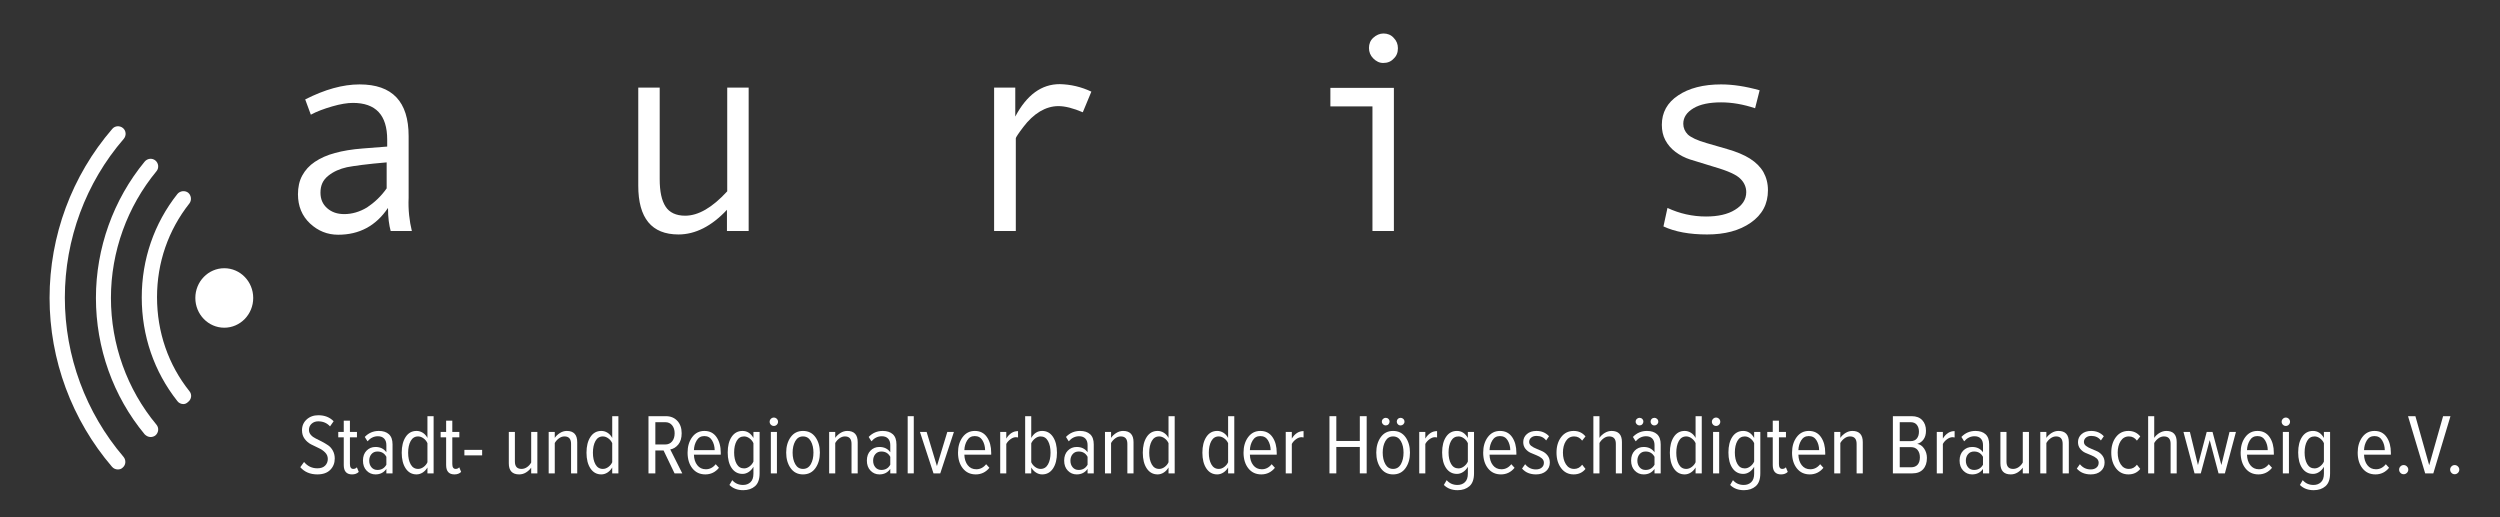 <?xml version="1.0" encoding="utf-8"?>
<!-- Generator: Adobe Illustrator 24.3.0, SVG Export Plug-In . SVG Version: 6.00 Build 0)  -->
<svg version="1.1" id="Ebene_1" xmlns="http://www.w3.org/2000/svg" xmlns:xlink="http://www.w3.org/1999/xlink" x="0px" y="0px"
	 viewBox="0 0 933 193" enable-background="new 0 0 933 193" xml:space="preserve">
<rect x="0" y="0" width="933" height="193" fill="#333333" stroke="none"/>
<g>
	<path fill="#FFFFFF" d="M153.7,86.2h-7.9c-0.6-2.2-1-5-1-8.6c-4.5,6.7-10.7,10-18.6,10c-4,0-7.5-1.4-10.5-4.2
		c-3-2.8-4.5-6.5-4.5-10.9c0-2.6,0.5-5,1.6-7s2.6-3.7,4.7-5.1c2.1-1.4,4.5-2.5,7.5-3.3c2.9-0.8,6.4-1.4,10.5-1.7l9-0.7v-2.6
		c0-9.2-4.3-13.7-12.8-13.7c-2,0-4.6,0.4-7.7,1.3c-3.1,0.9-5.8,1.9-8,3.1l-2.1-5.7c7.3-3.7,14-5.6,20.3-5.6
		c12.2,0,18.3,6.4,18.3,19.3v23C152.3,78.4,152.8,82.5,153.7,86.2z M144.3,70.3v-9.7c-7.2,0.6-12.2,1.3-14.8,1.8
		c-2.7,0.6-5,1.6-7,3.2s-2.9,3.6-2.9,6.3c0,2.4,0.8,4.3,2.5,5.8s3.8,2.2,6.4,2.2c2.8,0,5.7-0.8,8.5-2.5
		C139.7,75.6,142.2,73.3,144.3,70.3z"/>
	<path fill="#FFFFFF" d="M279.3,86.2h-8v-7.9c-5.7,6.1-11.8,9.2-18.1,9.2c-10,0-15-6.1-15-18.2V32.7h8v34.2c0,4.5,0.7,7.9,2.2,10.2
		c1.4,2.2,3.9,3.4,7.3,3.4c4.9,0,10.1-3,15.7-9.1V32.7h8v53.5H279.3z"/>
	<path fill="#FFFFFF" d="M407.3,34.2l-3.2,7.7c-3.5-1.5-6.6-2.3-9.1-2.3c-2.4,0-4.7,0.7-6.9,2c-2.3,1.4-4.3,3.3-6.2,5.8
		c-1.9,2.5-2.8,3.9-2.8,4.2v34.6H371V32.7h7.9v10.8c4.3-8.1,9.8-12.1,16.6-12.1C399.6,31.5,403.5,32.4,407.3,34.2z"/>
	<path fill="#FFFFFF" d="M520.2,86.2h-8V39.7h-15.7v-6.9h23.7V86.2z M516.3,12.5c1.5,0,2.8,0.5,3.8,1.6c1.1,1.1,1.6,2.4,1.6,3.9
		c0,1.6-0.5,2.9-1.6,3.9c-1,1.1-2.3,1.6-3.9,1.6c-1.4,0-2.6-0.6-3.7-1.7c-1.1-1.1-1.6-2.4-1.6-3.9s0.5-2.8,1.6-3.8
		C513.6,13.1,514.9,12.5,516.3,12.5z"/>
	<path fill="#FFFFFF" d="M655,40.4c-4.5-1.5-8.7-2.2-12.7-2.2c-4.3,0-7.8,0.7-10.3,2.2s-3.8,3.4-3.8,5.8c0,1.5,0.6,2.9,1.7,4
		c1.2,1.1,3.5,2.2,7,3.2l7.6,2.2c3.5,1,6.4,2.2,8.6,3.6s3.9,3.1,5,5c1.1,2,1.7,4.2,1.7,6.8c0,5.1-2.1,9.1-6.4,12.1
		c-4.3,3-9.7,4.4-16.3,4.4s-12-1-16.3-3l1.5-6.9c4.5,2.1,9.3,3.2,14.4,3.2c4.4,0,8.1-0.8,10.8-2.5c2.8-1.7,4.2-3.9,4.2-6.6
		c0-1.8-0.7-3.5-2.1-4.9c-1.4-1.5-4.6-3-9.8-4.5c-4.1-1.3-7.2-2.2-9.1-2.8c-1.9-0.6-3.8-1.6-5.4-2.8s-2.9-2.7-3.8-4.4
		c-0.9-1.7-1.3-3.6-1.3-5.7c0-4.6,2-8.3,6.1-11c4-2.7,9.4-4.1,16-4.1c4.3,0,9.1,0.7,14.4,2.2L655,40.4z"/>
</g>
<ellipse fill="#FFFFFF" cx="83.7" cy="111.2" rx="10.8" ry="11.1"/>
<path fill="#FFFFFF" d="M44,175.2c-0.8,0-1.6-0.3-2.2-1c-15-17.5-23.3-39.9-23.3-63c0-23.2,8.3-45.6,23.4-63.1c1-1.2,2.8-1.3,4-0.3
	s1.3,2.8,0.3,4c-14.2,16.4-22,37.5-22,59.3S32,154,46.1,170.5c1,1.2,0.9,3-0.3,4C45.3,175,44.7,175.2,44,175.2z"/>
<path fill="#FFFFFF" d="M56.2,163.1c-0.8,0-1.6-0.4-2.2-1c-11.8-14.2-18.2-32.3-18.2-50.9S42.3,74.5,54,60.3c1-1.2,2.8-1.4,4-0.4
	s1.4,2.8,0.4,4c-10.9,13.2-17,30-17,47.3s6,34.1,17,47.3c1,1.2,0.8,3-0.4,4C57.5,162.9,56.8,163.1,56.2,163.1z"/>
<path fill="#FFFFFF" d="M68.4,150.8c-0.8,0-1.7-0.4-2.2-1.1c-8.7-11-13.3-24.4-13.3-38.7c0-14.2,4.6-27.6,13.3-38.6
	c1-1.2,2.8-1.4,4-0.5c1.2,1,1.4,2.8,0.5,4c-7.9,10-12.1,22.1-12.1,35c0,13,4.2,25.2,12.1,35.1c1,1.2,0.8,3-0.5,4
	C69.6,150.6,69,150.8,68.4,150.8z"/>
<g>
	<path fill="#FFFFFF" d="M118.433,177.047c-2.667,0-4.79-0.896-6.368-2.688l1.408-1.952c1.301,1.579,2.955,2.368,4.96,2.368
		c1.28,0,2.25-0.336,2.912-1.009c0.661-0.672,0.992-1.498,0.992-2.479c0-0.938-0.331-1.744-0.992-2.416
		c-0.662-0.672-1.461-1.221-2.4-1.648c-0.939-0.426-1.883-0.885-2.832-1.376c-0.95-0.49-1.755-1.178-2.416-2.063
		c-0.662-0.885-0.992-1.957-0.992-3.216c0-1.621,0.576-2.96,1.728-4.017c1.152-1.056,2.613-1.584,4.384-1.584
		c2.346,0,4.245,0.747,5.696,2.24l-1.344,1.92c-1.131-1.259-2.603-1.888-4.416-1.888c-0.982,0-1.803,0.299-2.464,0.896
		c-0.661,0.598-0.992,1.366-0.992,2.305c0,0.704,0.24,1.327,0.72,1.872c0.48,0.544,1.072,0.981,1.776,1.312
		c0.704,0.331,1.477,0.72,2.32,1.168c0.842,0.448,1.616,0.907,2.32,1.376c0.704,0.47,1.296,1.136,1.776,2s0.72,1.852,0.72,2.96
		c0,1.686-0.56,3.094-1.68,4.225C122.129,176.483,120.524,177.047,118.433,177.047z"/>
	<path fill="#FFFFFF" d="M131.393,177.047c-2.069,0-3.104-1.162-3.104-3.487v-10.337h-2.048v-2.016h2.048v-4.224h2.304v4.224h2.624
		v2.016h-2.624v9.921c0,1.237,0.416,1.855,1.248,1.855c0.555,0,1.002-0.202,1.344-0.608l0.704,1.729
		C133.27,176.737,132.438,177.047,131.393,177.047z"/>
	<path fill="#FFFFFF" d="M146.496,176.663h-2.304v-1.664c-0.96,1.365-2.315,2.048-4.064,2.048c-1.301,0-2.405-0.469-3.312-1.408
		c-0.907-0.938-1.36-2.187-1.36-3.743c0-1.558,0.448-2.795,1.344-3.713c0.896-0.917,2.005-1.376,3.328-1.376
		c1.792,0,3.146,0.662,4.064,1.984v-2.688c0-1.046-0.277-1.856-0.832-2.433s-1.333-0.864-2.336-0.864
		c-1.472,0-2.763,0.63-3.872,1.889l-1.024-1.632c1.429-1.493,3.179-2.24,5.248-2.24c1.6,0,2.853,0.411,3.76,1.231
		c0.906,0.822,1.36,2.086,1.36,3.792V176.663z M140.865,175.383c1.493,0,2.602-0.65,3.328-1.952v-2.943
		c-0.704-1.322-1.813-1.984-3.328-1.984c-0.939,0-1.686,0.325-2.24,0.977c-0.555,0.65-0.832,1.467-0.832,2.447
		c0,0.981,0.277,1.804,0.832,2.464C139.179,175.053,139.925,175.383,140.865,175.383z"/>
	<path fill="#FFFFFF" d="M161.824,176.663h-2.304v-2.208c-0.448,0.789-1.035,1.419-1.76,1.888c-0.726,0.47-1.494,0.704-2.304,0.704
		c-1.707,0-3.056-0.735-4.048-2.208c-0.992-1.472-1.488-3.435-1.488-5.888c0-2.432,0.49-4.395,1.472-5.888
		c0.981-1.493,2.336-2.24,4.064-2.24c0.811,0,1.579,0.224,2.304,0.672c0.725,0.448,1.312,1.099,1.76,1.952v-8.128h2.304V176.663z
		 M156.032,174.999c0.725,0,1.413-0.245,2.064-0.736c0.65-0.49,1.125-1.076,1.424-1.76V165.4c-0.299-0.704-0.779-1.302-1.44-1.792
		c-0.662-0.491-1.344-0.736-2.048-0.736c-1.216,0-2.139,0.571-2.768,1.712c-0.629,1.142-0.944,2.598-0.944,4.368
		s0.314,3.222,0.944,4.352C153.893,174.435,154.816,174.999,156.032,174.999z"/>
	<path fill="#FFFFFF" d="M169.6,177.047c-2.069,0-3.104-1.162-3.104-3.487v-10.337h-2.048v-2.016h2.048v-4.224h2.304v4.224h2.624
		v2.016H168.8v9.921c0,1.237,0.416,1.855,1.248,1.855c0.555,0,1.002-0.202,1.344-0.608l0.704,1.729
		C171.477,176.737,170.645,177.047,169.6,177.047z"/>
	<path fill="#FFFFFF" d="M179.935,169.943h-6.624v-2.048h6.624V169.943z"/>
	<path fill="#FFFFFF" d="M200.543,176.663h-2.304v-2.144c-0.512,0.725-1.157,1.327-1.936,1.808c-0.779,0.479-1.627,0.72-2.544,0.72
		c-2.582,0-3.872-1.376-3.872-4.128v-11.712h2.272v11.04c0,1.835,0.821,2.752,2.464,2.752c0.747,0,1.445-0.229,2.096-0.688
		s1.157-1.029,1.52-1.713v-11.392h2.304V176.663z"/>
	<path fill="#FFFFFF" d="M215.423,176.663h-2.304v-11.008c0-1.856-0.821-2.784-2.464-2.784c-0.726,0-1.414,0.24-2.064,0.72
		c-0.651,0.48-1.168,1.062-1.552,1.744v11.328h-2.272v-15.456h2.272v2.208c0.491-0.725,1.141-1.339,1.952-1.84
		c0.811-0.501,1.653-0.752,2.528-0.752c2.603,0,3.904,1.397,3.904,4.191V176.663z"/>
	<path fill="#FFFFFF" d="M230.783,176.663h-2.304v-2.208c-0.448,0.789-1.035,1.419-1.76,1.888c-0.726,0.47-1.494,0.704-2.304,0.704
		c-1.707,0-3.056-0.735-4.048-2.208c-0.992-1.472-1.488-3.435-1.488-5.888c0-2.432,0.49-4.395,1.472-5.888
		c0.981-1.493,2.336-2.24,4.064-2.24c0.811,0,1.579,0.224,2.304,0.672c0.725,0.448,1.312,1.099,1.76,1.952v-8.128h2.304V176.663z
		 M224.991,174.999c0.725,0,1.413-0.245,2.064-0.736c0.65-0.49,1.125-1.076,1.424-1.76V165.4c-0.299-0.704-0.779-1.302-1.44-1.792
		c-0.662-0.491-1.344-0.736-2.048-0.736c-1.216,0-2.139,0.571-2.768,1.712c-0.629,1.142-0.944,2.598-0.944,4.368
		s0.314,3.222,0.944,4.352C222.852,174.435,223.775,174.999,224.991,174.999z"/>
	<path fill="#FFFFFF" d="M254.623,176.663h-2.88l-4.096-8.544h-3.072v8.544h-2.56v-21.344h6.528c1.728,0,3.136,0.576,4.224,1.728
		c1.088,1.152,1.632,2.699,1.632,4.641c0,1.771-0.416,3.168-1.248,4.191c-0.832,1.024-1.835,1.644-3.008,1.856L254.623,176.663z
		 M248.255,165.879c1.088,0,1.946-0.384,2.576-1.151c0.629-0.769,0.944-1.771,0.944-3.009c0-1.236-0.315-2.239-0.944-3.008
		c-0.63-0.768-1.488-1.151-2.576-1.151h-3.68v8.319H248.255z"/>
	<path fill="#FFFFFF" d="M263.23,177.047c-2.027,0-3.637-0.752-4.832-2.256c-1.195-1.504-1.792-3.461-1.792-5.872
		c0-2.304,0.57-4.229,1.712-5.775c1.141-1.547,2.661-2.32,4.56-2.32c1.962,0,3.472,0.768,4.528,2.304s1.584,3.488,1.584,5.856v0.704
		h-10.016c0.042,1.6,0.458,2.906,1.248,3.92c0.789,1.013,1.856,1.52,3.2,1.52c1.45,0,2.677-0.629,3.68-1.888l1.216,1.344
		C266.974,176.227,265.279,177.047,263.23,177.047z M266.719,167.991c-0.021-1.387-0.352-2.608-0.992-3.664
		c-0.64-1.056-1.6-1.584-2.88-1.584c-1.237,0-2.182,0.539-2.832,1.616c-0.651,1.077-0.998,2.288-1.04,3.632H266.719z"/>
	<path fill="#FFFFFF" d="M277.374,182.936c-2.134,0-3.851-0.651-5.152-1.952l1.056-1.792c1.024,1.194,2.368,1.792,4.032,1.792
		c1.131,0,2.059-0.348,2.784-1.04c0.725-0.693,1.088-1.744,1.088-3.152v-2.592c-0.448,0.811-1.035,1.456-1.76,1.936
		c-0.726,0.48-1.494,0.721-2.304,0.721c-1.707,0-3.056-0.721-4.048-2.16c-0.992-1.44-1.488-3.387-1.488-5.84
		c0-2.433,0.49-4.379,1.472-5.841c0.981-1.461,2.336-2.191,4.064-2.191s3.083,0.875,4.064,2.624v-2.24h2.304v15.424
		c0,2.219-0.571,3.824-1.712,4.816C280.633,182.44,279.166,182.936,277.374,182.936z M277.694,174.807
		c0.704,0,1.386-0.25,2.048-0.752c0.661-0.501,1.141-1.104,1.44-1.808V165.4c-0.299-0.704-0.779-1.302-1.44-1.792
		c-0.662-0.491-1.344-0.736-2.048-0.736c-1.216,0-2.139,0.56-2.768,1.68c-0.629,1.12-0.944,2.556-0.944,4.305
		s0.314,3.179,0.944,4.288C275.555,174.253,276.478,174.807,277.694,174.807z"/>
	<path fill="#FFFFFF" d="M289.902,158.503c-0.31,0.31-0.677,0.464-1.104,0.464s-0.795-0.154-1.104-0.464
		c-0.31-0.309-0.464-0.677-0.464-1.104s0.154-0.795,0.464-1.104c0.309-0.309,0.677-0.464,1.104-0.464s0.794,0.155,1.104,0.464
		c0.309,0.31,0.464,0.678,0.464,1.104S290.211,158.194,289.902,158.503z M289.949,176.663h-2.272v-15.456h2.272V176.663z"/>
	<path fill="#FFFFFF" d="M299.677,177.047c-1.963,0-3.499-0.778-4.608-2.336c-1.109-1.557-1.664-3.488-1.664-5.792
		c0-2.282,0.554-4.202,1.664-5.76c1.109-1.557,2.645-2.336,4.608-2.336c1.984,0,3.53,0.773,4.64,2.32s1.664,3.472,1.664,5.775
		s-0.555,4.235-1.664,5.792C303.208,176.269,301.661,177.047,299.677,177.047z M299.677,174.999c1.28,0,2.25-0.587,2.912-1.76
		s0.992-2.613,0.992-4.32c0-1.685-0.331-3.114-0.992-4.288c-0.661-1.173-1.632-1.76-2.912-1.76c-1.259,0-2.219,0.587-2.88,1.76
		c-0.661,1.174-0.992,2.604-0.992,4.288c0,1.707,0.331,3.147,0.992,4.32S298.418,174.999,299.677,174.999z"/>
	<path fill="#FFFFFF" d="M320.093,176.663h-2.304v-11.008c0-1.856-0.821-2.784-2.464-2.784c-0.726,0-1.414,0.24-2.064,0.72
		c-0.651,0.48-1.168,1.062-1.552,1.744v11.328h-2.272v-15.456h2.272v2.208c0.491-0.725,1.141-1.339,1.952-1.84
		c0.811-0.501,1.653-0.752,2.528-0.752c2.603,0,3.904,1.397,3.904,4.191V176.663z"/>
	<path fill="#FFFFFF" d="M334.556,176.663h-2.304v-1.664c-0.96,1.365-2.315,2.048-4.064,2.048c-1.301,0-2.405-0.469-3.312-1.408
		c-0.907-0.938-1.36-2.187-1.36-3.743c0-1.558,0.448-2.795,1.344-3.713c0.896-0.917,2.005-1.376,3.328-1.376
		c1.792,0,3.146,0.662,4.064,1.984v-2.688c0-1.046-0.277-1.856-0.832-2.433s-1.333-0.864-2.336-0.864
		c-1.472,0-2.763,0.63-3.872,1.889l-1.024-1.632c1.429-1.493,3.179-2.24,5.248-2.24c1.6,0,2.853,0.411,3.76,1.231
		c0.906,0.822,1.359,2.086,1.359,3.792V176.663z M328.925,175.383c1.493,0,2.602-0.65,3.328-1.952v-2.943
		c-0.704-1.322-1.813-1.984-3.328-1.984c-0.939,0-1.686,0.325-2.24,0.977c-0.555,0.65-0.832,1.467-0.832,2.447
		c0,0.981,0.277,1.804,0.832,2.464C327.24,175.053,327.986,175.383,328.925,175.383z"/>
	<path fill="#FFFFFF" d="M341.019,176.663h-2.271v-21.344h2.271V176.663z"/>
	<path fill="#FFFFFF" d="M350.908,176.663h-2.528l-5.056-15.456h2.496l3.84,12.736l3.872-12.736h2.464L350.908,176.663z"/>
	<path fill="#FFFFFF" d="M364.156,177.047c-2.026,0-3.638-0.752-4.832-2.256s-1.792-3.461-1.792-5.872
		c0-2.304,0.57-4.229,1.712-5.775s2.661-2.32,4.561-2.32c1.962,0,3.472,0.768,4.527,2.304c1.057,1.536,1.584,3.488,1.584,5.856
		v0.704H359.9c0.043,1.6,0.459,2.906,1.248,3.92c0.789,1.013,1.856,1.52,3.2,1.52c1.45,0,2.677-0.629,3.68-1.888l1.216,1.344
		C367.9,176.227,366.204,177.047,364.156,177.047z M367.644,167.991c-0.021-1.387-0.353-2.608-0.992-3.664s-1.6-1.584-2.88-1.584
		c-1.237,0-2.182,0.539-2.832,1.616c-0.651,1.077-0.997,2.288-1.04,3.632H367.644z"/>
	<path fill="#FFFFFF" d="M375.547,176.663h-2.271v-15.456h2.271v2.464c1.131-1.855,2.592-2.784,4.384-2.784v2.368
		c-0.256-0.063-0.512-0.096-0.768-0.096c-0.683,0-1.371,0.256-2.064,0.768c-0.693,0.513-1.211,1.1-1.552,1.761V176.663z"/>
	<path fill="#FFFFFF" d="M384.859,176.663h-2.271v-21.344h2.271v8.128c0.981-1.749,2.336-2.624,4.064-2.624
		c1.728,0,3.082,0.747,4.063,2.24s1.473,3.456,1.473,5.888c0,2.453-0.491,4.416-1.473,5.888c-0.981,1.473-2.336,2.208-4.063,2.208
		c-0.812,0-1.579-0.234-2.305-0.704c-0.725-0.469-1.312-1.099-1.76-1.888V176.663z M384.859,172.503
		c0.32,0.704,0.806,1.296,1.456,1.776c0.65,0.479,1.328,0.72,2.032,0.72c1.216,0,2.139-0.564,2.768-1.696
		c0.629-1.13,0.944-2.581,0.944-4.352s-0.315-3.227-0.944-4.368c-0.629-1.141-1.552-1.712-2.768-1.712
		c-0.704,0-1.382,0.251-2.032,0.752c-0.65,0.502-1.136,1.104-1.456,1.808V172.503z"/>
	<path fill="#FFFFFF" d="M408.186,176.663h-2.304v-1.664c-0.96,1.365-2.314,2.048-4.063,2.048c-1.302,0-2.406-0.469-3.312-1.408
		c-0.907-0.938-1.36-2.187-1.36-3.743c0-1.558,0.448-2.795,1.345-3.713c0.896-0.917,2.005-1.376,3.328-1.376
		c1.792,0,3.146,0.662,4.063,1.984v-2.688c0-1.046-0.277-1.856-0.832-2.433s-1.333-0.864-2.336-0.864
		c-1.472,0-2.763,0.63-3.872,1.889l-1.023-1.632c1.429-1.493,3.178-2.24,5.248-2.24c1.6,0,2.853,0.411,3.76,1.231
		c0.906,0.822,1.359,2.086,1.359,3.792V176.663z M402.554,175.383c1.493,0,2.603-0.65,3.328-1.952v-2.943
		c-0.704-1.322-1.813-1.984-3.328-1.984c-0.938,0-1.686,0.325-2.239,0.977c-0.556,0.65-0.832,1.467-0.832,2.447
		c0,0.981,0.276,1.804,0.832,2.464C400.869,175.053,401.616,175.383,402.554,175.383z"/>
	<path fill="#FFFFFF" d="M423.034,176.663h-2.304v-11.008c0-1.856-0.821-2.784-2.464-2.784c-0.726,0-1.413,0.24-2.064,0.72
		c-0.65,0.48-1.168,1.062-1.552,1.744v11.328h-2.271v-15.456h2.271v2.208c0.49-0.725,1.142-1.339,1.952-1.84
		s1.653-0.752,2.528-0.752c2.603,0,3.903,1.397,3.903,4.191V176.663z"/>
	<path fill="#FFFFFF" d="M438.395,176.663h-2.304v-2.208c-0.448,0.789-1.035,1.419-1.761,1.888c-0.725,0.47-1.493,0.704-2.304,0.704
		c-1.707,0-3.056-0.735-4.048-2.208c-0.992-1.472-1.488-3.435-1.488-5.888c0-2.432,0.491-4.395,1.473-5.888
		c0.98-1.493,2.336-2.24,4.063-2.24c0.811,0,1.579,0.224,2.304,0.672c0.726,0.448,1.312,1.099,1.761,1.952v-8.128h2.304V176.663z
		 M432.603,174.999c0.725,0,1.413-0.245,2.063-0.736c0.651-0.49,1.125-1.076,1.425-1.76V165.4c-0.3-0.704-0.779-1.302-1.44-1.792
		c-0.661-0.491-1.344-0.736-2.048-0.736c-1.216,0-2.139,0.571-2.768,1.712c-0.63,1.142-0.944,2.598-0.944,4.368
		s0.314,3.222,0.944,4.352C430.465,174.435,431.387,174.999,432.603,174.999z"/>
	<path fill="#FFFFFF" d="M460.635,176.663h-2.304v-2.208c-0.448,0.789-1.035,1.419-1.761,1.888c-0.725,0.47-1.493,0.704-2.304,0.704
		c-1.707,0-3.056-0.735-4.048-2.208c-0.992-1.472-1.488-3.435-1.488-5.888c0-2.432,0.491-4.395,1.473-5.888
		c0.98-1.493,2.336-2.24,4.063-2.24c0.811,0,1.579,0.224,2.304,0.672c0.726,0.448,1.312,1.099,1.761,1.952v-8.128h2.304V176.663z
		 M454.844,174.999c0.725,0,1.413-0.245,2.063-0.736c0.651-0.49,1.125-1.076,1.425-1.76V165.4c-0.3-0.704-0.779-1.302-1.44-1.792
		c-0.661-0.491-1.344-0.736-2.048-0.736c-1.216,0-2.139,0.571-2.768,1.712c-0.63,1.142-0.944,2.598-0.944,4.368
		s0.314,3.222,0.944,4.352C452.705,174.435,453.628,174.999,454.844,174.999z"/>
	<path fill="#FFFFFF" d="M470.715,177.047c-2.026,0-3.638-0.752-4.832-2.256s-1.792-3.461-1.792-5.872
		c0-2.304,0.57-4.229,1.712-5.775s2.661-2.32,4.561-2.32c1.962,0,3.472,0.768,4.527,2.304c1.057,1.536,1.584,3.488,1.584,5.856
		v0.704h-10.016c0.043,1.6,0.459,2.906,1.248,3.92c0.789,1.013,1.856,1.52,3.2,1.52c1.45,0,2.677-0.629,3.68-1.888l1.216,1.344
		C474.459,176.227,472.762,177.047,470.715,177.047z M474.203,167.991c-0.021-1.387-0.353-2.608-0.992-3.664s-1.6-1.584-2.88-1.584
		c-1.237,0-2.182,0.539-2.832,1.616c-0.651,1.077-0.997,2.288-1.04,3.632H474.203z"/>
	<path fill="#FFFFFF" d="M482.107,176.663h-2.271v-15.456h2.271v2.464c1.131-1.855,2.592-2.784,4.384-2.784v2.368
		c-0.256-0.063-0.512-0.096-0.768-0.096c-0.683,0-1.371,0.256-2.064,0.768c-0.693,0.513-1.211,1.1-1.552,1.761V176.663z"/>
	<path fill="#FFFFFF" d="M510.043,176.663h-2.56v-9.856h-8.769v9.856h-2.56v-21.344h2.56v9.248h8.769v-9.248h2.56V176.663z"/>
	<path fill="#FFFFFF" d="M519.898,177.047c-1.963,0-3.499-0.778-4.608-2.336c-1.109-1.557-1.664-3.488-1.664-5.792
		c0-2.282,0.555-4.202,1.664-5.76c1.109-1.557,2.646-2.336,4.608-2.336c1.983,0,3.53,0.773,4.64,2.32s1.664,3.472,1.664,5.775
		s-0.555,4.235-1.664,5.792C523.428,176.269,521.882,177.047,519.898,177.047z M518.586,157.367c0,0.384-0.139,0.715-0.416,0.992
		s-0.619,0.416-1.023,0.416c-0.384,0-0.721-0.139-1.008-0.416c-0.288-0.277-0.433-0.608-0.433-0.992
		c0-0.405,0.145-0.747,0.433-1.024c0.287-0.276,0.624-0.416,1.008-0.416c0.404,0,0.746,0.14,1.023,0.416
		C518.447,156.62,518.586,156.962,518.586,157.367z M519.898,174.999c1.28,0,2.25-0.587,2.912-1.76
		c0.661-1.173,0.991-2.613,0.991-4.32c0-1.685-0.33-3.114-0.991-4.288c-0.662-1.173-1.632-1.76-2.912-1.76
		c-1.259,0-2.219,0.587-2.88,1.76c-0.662,1.174-0.992,2.604-0.992,4.288c0,1.707,0.33,3.147,0.992,4.32
		C517.679,174.412,518.639,174.999,519.898,174.999z M524.154,157.367c0,0.384-0.145,0.715-0.432,0.992
		c-0.288,0.277-0.624,0.416-1.009,0.416c-0.405,0-0.747-0.139-1.023-0.416c-0.277-0.277-0.416-0.608-0.416-0.992
		c0-0.405,0.139-0.747,0.416-1.024c0.276-0.276,0.618-0.416,1.023-0.416c0.385,0,0.721,0.14,1.009,0.416
		C524.01,156.62,524.154,156.962,524.154,157.367z"/>
	<path fill="#FFFFFF" d="M531.929,176.663h-2.271v-15.456h2.271v2.464c1.131-1.855,2.592-2.784,4.384-2.784v2.368
		c-0.256-0.063-0.512-0.096-0.768-0.096c-0.683,0-1.371,0.256-2.064,0.768c-0.693,0.513-1.211,1.1-1.552,1.761V176.663z"/>
	<path fill="#FFFFFF" d="M543.994,182.936c-2.133,0-3.851-0.651-5.151-1.952l1.056-1.792c1.024,1.194,2.368,1.792,4.032,1.792
		c1.13,0,2.059-0.348,2.784-1.04c0.725-0.693,1.088-1.744,1.088-3.152v-2.592c-0.448,0.811-1.035,1.456-1.761,1.936
		c-0.725,0.48-1.493,0.721-2.304,0.721c-1.707,0-3.056-0.721-4.048-2.16c-0.992-1.44-1.488-3.387-1.488-5.84
		c0-2.433,0.491-4.379,1.473-5.841c0.98-1.461,2.336-2.191,4.063-2.191c1.729,0,3.083,0.875,4.064,2.624v-2.24h2.304v15.424
		c0,2.219-0.571,3.824-1.712,4.816C547.253,182.44,545.786,182.936,543.994,182.936z M544.314,174.807
		c0.704,0,1.387-0.25,2.048-0.752c0.661-0.501,1.141-1.104,1.44-1.808V165.4c-0.3-0.704-0.779-1.302-1.44-1.792
		c-0.661-0.491-1.344-0.736-2.048-0.736c-1.216,0-2.139,0.56-2.768,1.68c-0.63,1.12-0.944,2.556-0.944,4.305
		s0.314,3.179,0.944,4.288C542.176,174.253,543.098,174.807,544.314,174.807z"/>
	<path fill="#FFFFFF" d="M560.152,177.047c-2.026,0-3.638-0.752-4.832-2.256s-1.792-3.461-1.792-5.872
		c0-2.304,0.57-4.229,1.712-5.775s2.661-2.32,4.561-2.32c1.962,0,3.472,0.768,4.527,2.304c1.057,1.536,1.584,3.488,1.584,5.856
		v0.704h-10.016c0.043,1.6,0.459,2.906,1.248,3.92c0.789,1.013,1.856,1.52,3.2,1.52c1.45,0,2.677-0.629,3.68-1.888l1.216,1.344
		C563.896,176.227,562.2,177.047,560.152,177.047z M563.64,167.991c-0.021-1.387-0.353-2.608-0.992-3.664s-1.6-1.584-2.88-1.584
		c-1.237,0-2.182,0.539-2.832,1.616c-0.651,1.077-0.997,2.288-1.04,3.632H563.64z"/>
	<path fill="#FFFFFF" d="M573.241,177.047c-2.219,0-3.958-0.725-5.216-2.176l1.151-1.632c1.066,1.302,2.411,1.952,4.032,1.952
		c0.896,0,1.616-0.229,2.16-0.688c0.544-0.458,0.816-1.061,0.816-1.808c0-0.661-0.268-1.216-0.801-1.664s-1.173-0.816-1.92-1.104
		s-1.499-0.603-2.256-0.943c-0.758-0.342-1.403-0.849-1.936-1.521c-0.534-0.672-0.801-1.498-0.801-2.479
		c0-1.194,0.448-2.187,1.345-2.977c0.896-0.789,2.09-1.184,3.584-1.184c1.92,0,3.487,0.661,4.704,1.983l-1.088,1.568
		c-0.854-1.131-2.049-1.696-3.584-1.696c-0.832,0-1.499,0.214-2,0.641c-0.502,0.427-0.753,0.96-0.753,1.6
		c0,0.598,0.267,1.1,0.801,1.504c0.532,0.405,1.173,0.752,1.92,1.04c0.746,0.288,1.498,0.613,2.256,0.977
		c0.757,0.362,1.402,0.896,1.936,1.6s0.801,1.568,0.801,2.592c0,1.302-0.47,2.363-1.408,3.185
		C576.046,176.637,574.798,177.047,573.241,177.047z"/>
	<path fill="#FFFFFF" d="M587.288,177.047c-1.941,0-3.493-0.768-4.656-2.304s-1.744-3.478-1.744-5.824s0.581-4.282,1.744-5.808
		s2.715-2.288,4.656-2.288c1.834,0,3.307,0.683,4.416,2.048l-1.248,1.568c-0.769-1.045-1.76-1.568-2.977-1.568
		c-1.322,0-2.352,0.576-3.088,1.728c-0.735,1.152-1.104,2.593-1.104,4.32c0,1.729,0.368,3.174,1.104,4.336
		c0.736,1.163,1.766,1.744,3.088,1.744c1.195,0,2.187-0.522,2.977-1.568l1.248,1.568
		C590.616,176.364,589.143,177.047,587.288,177.047z"/>
	<path fill="#FFFFFF" d="M605.303,176.663h-2.271v-11.04c0-1.834-0.832-2.752-2.496-2.752c-0.726,0-1.413,0.24-2.064,0.72
		c-0.65,0.48-1.168,1.062-1.552,1.744v11.328h-2.271v-21.344h2.271v8.096c0.469-0.725,1.12-1.339,1.952-1.84
		s1.686-0.752,2.561-0.752c2.58,0,3.871,1.376,3.871,4.128V176.663z"/>
	<path fill="#FFFFFF" d="M619.768,176.663h-2.304v-1.664c-0.96,1.365-2.314,2.048-4.063,2.048c-1.302,0-2.406-0.469-3.312-1.408
		c-0.907-0.938-1.36-2.187-1.36-3.743c0-1.558,0.448-2.795,1.345-3.713c0.896-0.917,2.005-1.376,3.328-1.376
		c1.792,0,3.146,0.662,4.063,1.984v-2.688c0-1.046-0.277-1.856-0.832-2.433s-1.333-0.864-2.336-0.864
		c-1.472,0-2.763,0.63-3.872,1.889l-1.023-1.632c1.429-1.493,3.178-2.24,5.248-2.24c1.6,0,2.853,0.411,3.76,1.231
		c0.906,0.822,1.359,2.086,1.359,3.792V176.663z M613.304,157.367c0,0.384-0.139,0.715-0.416,0.992s-0.619,0.416-1.023,0.416
		c-0.384,0-0.721-0.139-1.008-0.416c-0.288-0.277-0.433-0.608-0.433-0.992c0-0.405,0.145-0.747,0.433-1.024
		c0.287-0.276,0.624-0.416,1.008-0.416c0.404,0,0.746,0.14,1.023,0.416C613.166,156.62,613.304,156.962,613.304,157.367z
		 M614.136,175.383c1.493,0,2.603-0.65,3.328-1.952v-2.943c-0.704-1.322-1.813-1.984-3.328-1.984c-0.938,0-1.686,0.325-2.239,0.977
		c-0.556,0.65-0.832,1.467-0.832,2.447c0,0.981,0.276,1.804,0.832,2.464C612.451,175.053,613.198,175.383,614.136,175.383z
		 M618.873,157.367c0,0.384-0.145,0.715-0.432,0.992c-0.288,0.277-0.624,0.416-1.009,0.416c-0.405,0-0.747-0.139-1.023-0.416
		c-0.277-0.277-0.416-0.608-0.416-0.992c0-0.405,0.139-0.747,0.416-1.024c0.276-0.276,0.618-0.416,1.023-0.416
		c0.385,0,0.721,0.14,1.009,0.416C618.728,156.62,618.873,156.962,618.873,157.367z"/>
	<path fill="#FFFFFF" d="M635.096,176.663h-2.304v-2.208c-0.448,0.789-1.035,1.419-1.761,1.888c-0.725,0.47-1.493,0.704-2.304,0.704
		c-1.707,0-3.056-0.735-4.048-2.208c-0.992-1.472-1.488-3.435-1.488-5.888c0-2.432,0.491-4.395,1.473-5.888
		c0.98-1.493,2.336-2.24,4.063-2.24c0.811,0,1.579,0.224,2.304,0.672c0.726,0.448,1.312,1.099,1.761,1.952v-8.128h2.304V176.663z
		 M629.304,174.999c0.725,0,1.413-0.245,2.063-0.736c0.651-0.49,1.125-1.076,1.425-1.76V165.4c-0.3-0.704-0.779-1.302-1.44-1.792
		c-0.661-0.491-1.344-0.736-2.048-0.736c-1.216,0-2.139,0.571-2.768,1.712c-0.63,1.142-0.944,2.598-0.944,4.368
		s0.314,3.222,0.944,4.352C627.166,174.435,628.089,174.999,629.304,174.999z"/>
	<path fill="#FFFFFF" d="M641.544,158.503c-0.31,0.31-0.678,0.464-1.104,0.464c-0.428,0-0.796-0.154-1.104-0.464
		c-0.31-0.309-0.464-0.677-0.464-1.104s0.154-0.795,0.464-1.104c0.309-0.309,0.677-0.464,1.104-0.464
		c0.426,0,0.794,0.155,1.104,0.464c0.309,0.31,0.464,0.678,0.464,1.104S641.852,158.194,641.544,158.503z M641.592,176.663h-2.271
		v-15.456h2.271V176.663z"/>
	<path fill="#FFFFFF" d="M650.84,182.936c-2.133,0-3.851-0.651-5.151-1.952l1.056-1.792c1.024,1.194,2.368,1.792,4.032,1.792
		c1.13,0,2.059-0.348,2.784-1.04c0.725-0.693,1.088-1.744,1.088-3.152v-2.592c-0.448,0.811-1.035,1.456-1.761,1.936
		c-0.725,0.48-1.493,0.721-2.304,0.721c-1.707,0-3.056-0.721-4.048-2.16c-0.992-1.44-1.488-3.387-1.488-5.84
		c0-2.433,0.491-4.379,1.473-5.841c0.98-1.461,2.336-2.191,4.063-2.191c1.729,0,3.083,0.875,4.064,2.624v-2.24h2.304v15.424
		c0,2.219-0.571,3.824-1.712,4.816C654.098,182.44,652.632,182.936,650.84,182.936z M651.16,174.807c0.704,0,1.387-0.25,2.048-0.752
		c0.661-0.501,1.141-1.104,1.44-1.808V165.4c-0.3-0.704-0.779-1.302-1.44-1.792c-0.661-0.491-1.344-0.736-2.048-0.736
		c-1.216,0-2.139,0.56-2.768,1.68c-0.63,1.12-0.944,2.556-0.944,4.305s0.314,3.179,0.944,4.288
		C649.021,174.253,649.944,174.807,651.16,174.807z"/>
	<path fill="#FFFFFF" d="M664.696,177.047c-2.069,0-3.104-1.162-3.104-3.487v-10.337h-2.048v-2.016h2.048v-4.224h2.305v4.224h2.624
		v2.016h-2.624v9.921c0,1.237,0.416,1.855,1.248,1.855c0.554,0,1.002-0.202,1.344-0.608l0.704,1.729
		C666.573,176.737,665.741,177.047,664.696,177.047z"/>
	<path fill="#FFFFFF" d="M675.416,177.047c-2.026,0-3.638-0.752-4.832-2.256s-1.792-3.461-1.792-5.872
		c0-2.304,0.57-4.229,1.712-5.775s2.661-2.32,4.561-2.32c1.962,0,3.472,0.768,4.527,2.304c1.057,1.536,1.584,3.488,1.584,5.856
		v0.704H671.16c0.043,1.6,0.459,2.906,1.248,3.92c0.789,1.013,1.856,1.52,3.2,1.52c1.45,0,2.677-0.629,3.68-1.888l1.216,1.344
		C679.16,176.227,677.464,177.047,675.416,177.047z M678.904,167.991c-0.021-1.387-0.353-2.608-0.992-3.664s-1.6-1.584-2.88-1.584
		c-1.237,0-2.182,0.539-2.832,1.616c-0.651,1.077-0.997,2.288-1.04,3.632H678.904z"/>
	<path fill="#FFFFFF" d="M695.192,176.663h-2.304v-11.008c0-1.856-0.821-2.784-2.464-2.784c-0.726,0-1.413,0.24-2.064,0.72
		c-0.65,0.48-1.168,1.062-1.552,1.744v11.328h-2.271v-15.456h2.271v2.208c0.49-0.725,1.142-1.339,1.952-1.84
		s1.653-0.752,2.528-0.752c2.603,0,3.903,1.397,3.903,4.191V176.663z"/>
	<path fill="#FFFFFF" d="M713.688,176.663h-7.264v-21.344h7.071c1.664,0,2.961,0.496,3.889,1.487
		c0.928,0.992,1.392,2.31,1.392,3.952c0,1.302-0.299,2.374-0.896,3.216c-0.598,0.844-1.388,1.403-2.368,1.681
		c1.023,0.149,1.883,0.735,2.576,1.76c0.692,1.024,1.04,2.188,1.04,3.488c0,1.771-0.47,3.173-1.408,4.208
		C716.781,176.147,715.437,176.663,713.688,176.663z M713.016,164.631c1.045,0,1.829-0.325,2.352-0.976s0.784-1.499,0.784-2.544
		s-0.262-1.898-0.784-2.561c-0.522-0.661-1.307-0.991-2.352-0.991h-4.032v7.071H713.016z M713.177,174.391
		c1.088,0,1.914-0.324,2.479-0.976c0.565-0.65,0.849-1.573,0.849-2.768c0-1.088-0.283-1.989-0.849-2.704s-1.392-1.072-2.479-1.072
		h-4.192v7.52H713.177z"/>
	<path fill="#FFFFFF" d="M725.08,176.663h-2.271v-15.456h2.271v2.464c1.131-1.855,2.592-2.784,4.384-2.784v2.368
		c-0.256-0.063-0.512-0.096-0.768-0.096c-0.683,0-1.371,0.256-2.064,0.768c-0.693,0.513-1.211,1.1-1.552,1.761V176.663z"/>
	<path fill="#FFFFFF" d="M742.358,176.663h-2.304v-1.664c-0.96,1.365-2.314,2.048-4.063,2.048c-1.302,0-2.406-0.469-3.312-1.408
		c-0.907-0.938-1.36-2.187-1.36-3.743c0-1.558,0.448-2.795,1.345-3.713c0.896-0.917,2.005-1.376,3.328-1.376
		c1.792,0,3.146,0.662,4.063,1.984v-2.688c0-1.046-0.277-1.856-0.832-2.433s-1.333-0.864-2.336-0.864
		c-1.472,0-2.763,0.63-3.872,1.889l-1.023-1.632c1.429-1.493,3.178-2.24,5.248-2.24c1.6,0,2.853,0.411,3.76,1.231
		c0.906,0.822,1.359,2.086,1.359,3.792V176.663z M736.726,175.383c1.493,0,2.603-0.65,3.328-1.952v-2.943
		c-0.704-1.322-1.813-1.984-3.328-1.984c-0.938,0-1.686,0.325-2.239,0.977c-0.556,0.65-0.832,1.467-0.832,2.447
		c0,0.981,0.276,1.804,0.832,2.464C735.041,175.053,735.788,175.383,736.726,175.383z"/>
	<path fill="#FFFFFF" d="M757.206,176.663h-2.304v-2.144c-0.512,0.725-1.157,1.327-1.936,1.808c-0.779,0.479-1.627,0.72-2.544,0.72
		c-2.582,0-3.872-1.376-3.872-4.128v-11.712h2.271v11.04c0,1.835,0.821,2.752,2.464,2.752c0.747,0,1.445-0.229,2.097-0.688
		c0.65-0.459,1.156-1.029,1.52-1.713v-11.392h2.304V176.663z"/>
	<path fill="#FFFFFF" d="M772.087,176.663h-2.304v-11.008c0-1.856-0.821-2.784-2.464-2.784c-0.726,0-1.413,0.24-2.064,0.72
		c-0.65,0.48-1.168,1.062-1.552,1.744v11.328h-2.271v-15.456h2.271v2.208c0.49-0.725,1.142-1.339,1.952-1.84
		s1.653-0.752,2.528-0.752c2.603,0,3.903,1.397,3.903,4.191V176.663z"/>
	<path fill="#FFFFFF" d="M780.278,177.047c-2.219,0-3.958-0.725-5.216-2.176l1.151-1.632c1.066,1.302,2.411,1.952,4.032,1.952
		c0.896,0,1.616-0.229,2.16-0.688c0.544-0.458,0.816-1.061,0.816-1.808c0-0.661-0.268-1.216-0.801-1.664s-1.173-0.816-1.92-1.104
		s-1.499-0.603-2.256-0.943c-0.758-0.342-1.403-0.849-1.936-1.521c-0.534-0.672-0.801-1.498-0.801-2.479
		c0-1.194,0.448-2.187,1.345-2.977c0.896-0.789,2.09-1.184,3.584-1.184c1.92,0,3.487,0.661,4.704,1.983l-1.088,1.568
		c-0.854-1.131-2.049-1.696-3.584-1.696c-0.832,0-1.499,0.214-2,0.641c-0.502,0.427-0.753,0.96-0.753,1.6
		c0,0.598,0.267,1.1,0.801,1.504c0.532,0.405,1.173,0.752,1.92,1.04c0.746,0.288,1.498,0.613,2.256,0.977
		c0.757,0.362,1.402,0.896,1.936,1.6s0.801,1.568,0.801,2.592c0,1.302-0.47,2.363-1.408,3.185
		C783.083,176.637,781.835,177.047,780.278,177.047z"/>
	<path fill="#FFFFFF" d="M794.327,177.047c-1.941,0-3.493-0.768-4.656-2.304s-1.744-3.478-1.744-5.824s0.581-4.282,1.744-5.808
		s2.715-2.288,4.656-2.288c1.834,0,3.307,0.683,4.416,2.048l-1.248,1.568c-0.769-1.045-1.76-1.568-2.977-1.568
		c-1.322,0-2.352,0.576-3.088,1.728c-0.735,1.152-1.104,2.593-1.104,4.32c0,1.729,0.368,3.174,1.104,4.336
		c0.736,1.163,1.766,1.744,3.088,1.744c1.195,0,2.187-0.522,2.977-1.568l1.248,1.568
		C797.655,176.364,796.182,177.047,794.327,177.047z"/>
	<path fill="#FFFFFF" d="M812.341,176.663h-2.271v-11.04c0-1.834-0.832-2.752-2.496-2.752c-0.726,0-1.413,0.24-2.064,0.72
		c-0.65,0.48-1.168,1.062-1.552,1.744v11.328h-2.271v-21.344h2.271v8.096c0.469-0.725,1.12-1.339,1.952-1.84
		s1.686-0.752,2.561-0.752c2.58,0,3.871,1.376,3.871,4.128V176.663z"/>
	<path fill="#FFFFFF" d="M830.326,176.663h-2.368l-3.296-12.416l-3.328,12.416h-2.336l-4.128-15.456h2.4l3.008,12.353l3.264-12.353
		h2.176l3.296,12.353l3.04-12.353h2.4L830.326,176.663z"/>
	<path fill="#FFFFFF" d="M842.836,177.047c-2.026,0-3.638-0.752-4.832-2.256s-1.792-3.461-1.792-5.872
		c0-2.304,0.57-4.229,1.712-5.775s2.661-2.32,4.561-2.32c1.962,0,3.472,0.768,4.527,2.304c1.057,1.536,1.584,3.488,1.584,5.856
		v0.704H838.58c0.043,1.6,0.459,2.906,1.248,3.92c0.789,1.013,1.856,1.52,3.2,1.52c1.45,0,2.677-0.629,3.68-1.888l1.216,1.344
		C846.58,176.227,844.884,177.047,842.836,177.047z M846.324,167.991c-0.021-1.387-0.353-2.608-0.992-3.664s-1.6-1.584-2.88-1.584
		c-1.237,0-2.182,0.539-2.832,1.616c-0.651,1.077-0.997,2.288-1.04,3.632H846.324z"/>
	<path fill="#FFFFFF" d="M854.18,158.503c-0.31,0.31-0.678,0.464-1.104,0.464c-0.428,0-0.796-0.154-1.104-0.464
		c-0.31-0.309-0.464-0.677-0.464-1.104s0.154-0.795,0.464-1.104c0.309-0.309,0.677-0.464,1.104-0.464
		c0.426,0,0.794,0.155,1.104,0.464c0.309,0.31,0.464,0.678,0.464,1.104S854.489,158.194,854.18,158.503z M854.228,176.663h-2.271
		v-15.456h2.271V176.663z"/>
	<path fill="#FFFFFF" d="M863.474,182.936c-2.133,0-3.851-0.651-5.151-1.952l1.056-1.792c1.024,1.194,2.368,1.792,4.032,1.792
		c1.13,0,2.059-0.348,2.784-1.04c0.725-0.693,1.088-1.744,1.088-3.152v-2.592c-0.448,0.811-1.035,1.456-1.761,1.936
		c-0.725,0.48-1.493,0.721-2.304,0.721c-1.707,0-3.056-0.721-4.048-2.16c-0.992-1.44-1.488-3.387-1.488-5.84
		c0-2.433,0.491-4.379,1.473-5.841c0.98-1.461,2.336-2.191,4.063-2.191c1.729,0,3.083,0.875,4.064,2.624v-2.24h2.304v15.424
		c0,2.219-0.571,3.824-1.712,4.816C866.733,182.44,865.266,182.936,863.474,182.936z M863.795,174.807
		c0.704,0,1.387-0.25,2.048-0.752c0.661-0.501,1.141-1.104,1.44-1.808V165.4c-0.3-0.704-0.779-1.302-1.44-1.792
		c-0.661-0.491-1.344-0.736-2.048-0.736c-1.216,0-2.139,0.56-2.768,1.68c-0.63,1.12-0.944,2.556-0.944,4.305
		s0.314,3.179,0.944,4.288C861.656,174.253,862.579,174.807,863.795,174.807z"/>
	<path fill="#FFFFFF" d="M886.515,177.047c-2.026,0-3.638-0.752-4.832-2.256s-1.792-3.461-1.792-5.872
		c0-2.304,0.57-4.229,1.712-5.775s2.661-2.32,4.561-2.32c1.962,0,3.472,0.768,4.527,2.304c1.057,1.536,1.584,3.488,1.584,5.856
		v0.704H882.26c0.043,1.6,0.459,2.906,1.248,3.92c0.789,1.013,1.856,1.52,3.2,1.52c1.45,0,2.677-0.629,3.68-1.888l1.216,1.344
		C890.26,176.227,888.563,177.047,886.515,177.047z M890.004,167.991c-0.021-1.387-0.353-2.608-0.992-3.664s-1.6-1.584-2.88-1.584
		c-1.237,0-2.182,0.539-2.832,1.616c-0.651,1.077-0.997,2.288-1.04,3.632H890.004z"/>
	<path fill="#FFFFFF" d="M898.26,176.471c-0.342,0.342-0.747,0.513-1.216,0.513c-0.47,0-0.87-0.171-1.2-0.513
		c-0.331-0.341-0.496-0.746-0.496-1.216c0-0.448,0.165-0.843,0.496-1.184c0.33-0.341,0.73-0.512,1.2-0.512
		c0.469,0,0.874,0.171,1.216,0.512c0.341,0.341,0.512,0.735,0.512,1.184C898.771,175.725,898.6,176.13,898.26,176.471z"/>
	<path fill="#FFFFFF" d="M908.115,176.663h-3.04l-6.4-21.344h2.752l5.152,18.304l5.184-18.304h2.752L908.115,176.663z"/>
	<path fill="#FFFFFF" d="M917.299,176.471c-0.342,0.342-0.747,0.513-1.216,0.513c-0.47,0-0.87-0.171-1.2-0.513
		c-0.331-0.341-0.496-0.746-0.496-1.216c0-0.448,0.165-0.843,0.496-1.184c0.33-0.341,0.73-0.512,1.2-0.512
		c0.469,0,0.874,0.171,1.216,0.512c0.341,0.341,0.512,0.735,0.512,1.184C917.81,175.725,917.639,176.13,917.299,176.471z"/>
</g>
</svg>
